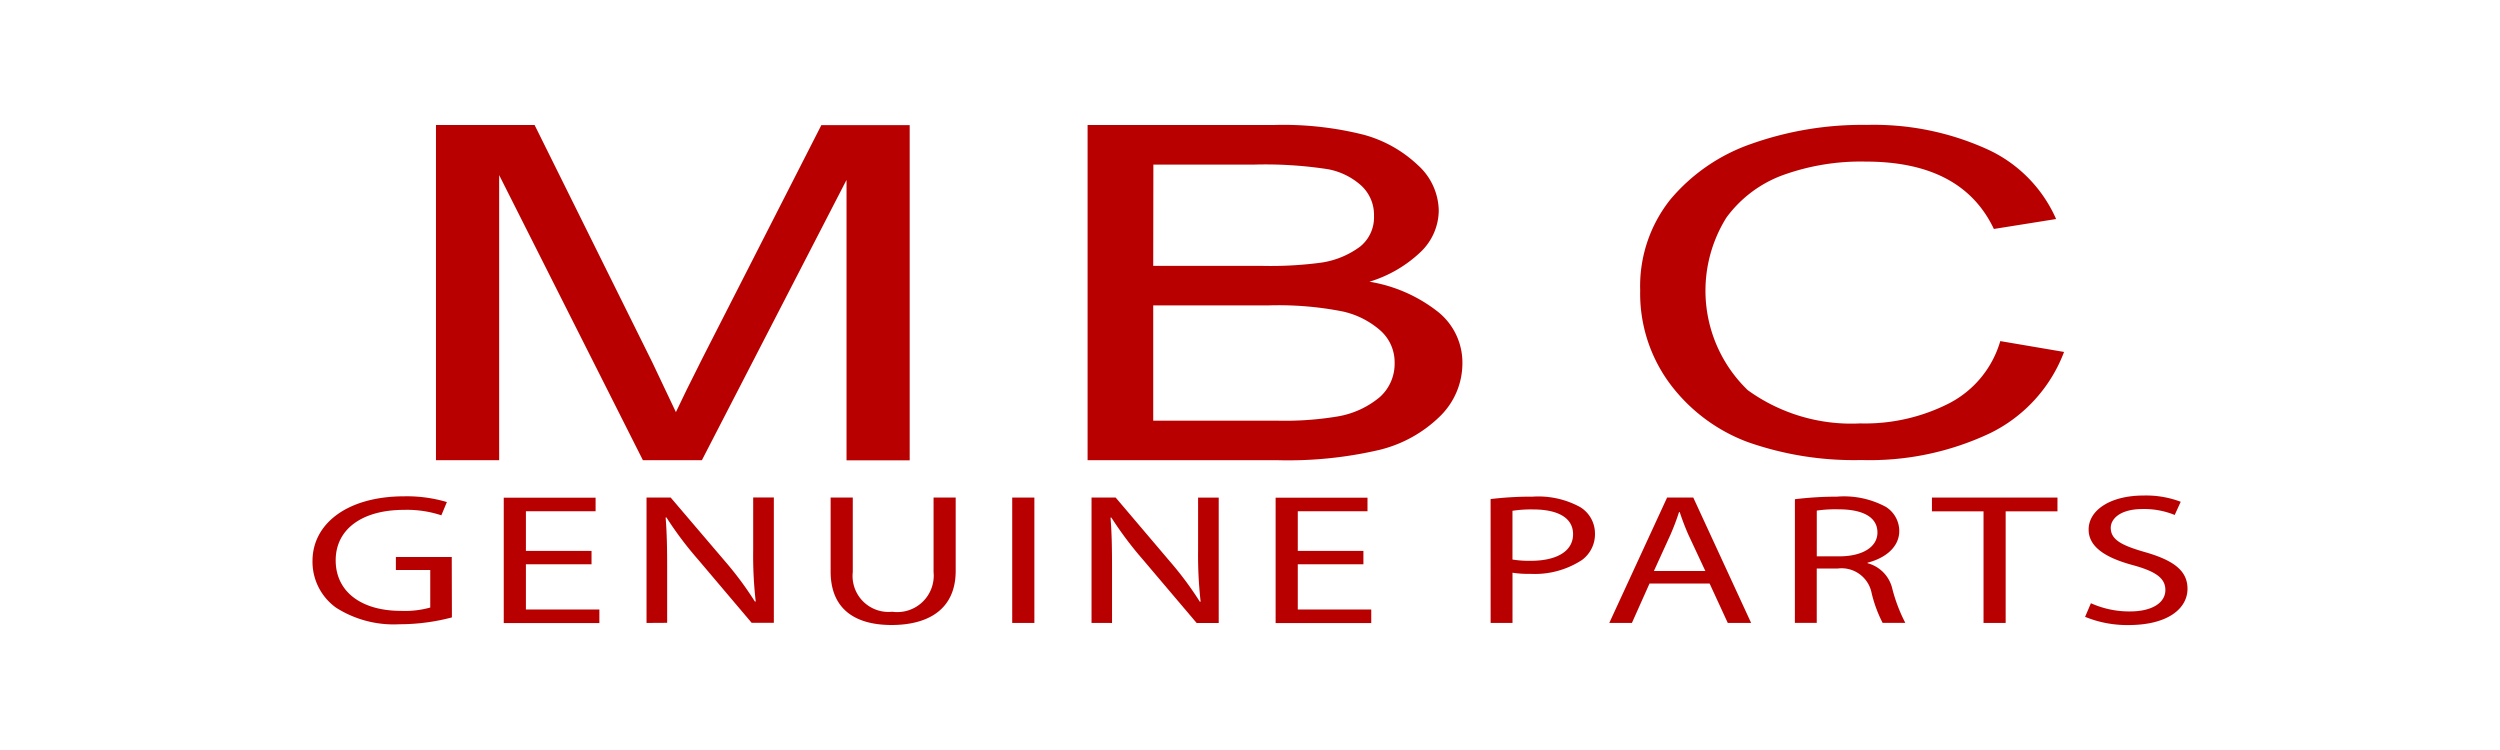 <svg xmlns="http://www.w3.org/2000/svg" xmlns:xlink="http://www.w3.org/1999/xlink" width="80" height="24" viewBox="0 0 80 24">
  <rect x="0" y="0" width="80" height="24" fill="#333333" stroke="none"/>
  <defs>
    <clipPath id="clip-mbc_">
      <rect width="80" height="24"/>
    </clipPath>
  </defs>
  <g id="mbc_" data-name="mbc " clip-path="url(#clip-mbc_)">
    <rect width="80" height="24" fill="#fff"/>
    <g id="Group_43" data-name="Group 43" transform="translate(-260.571 -125.143)">
      <g id="Group_41" data-name="Group 41">
        <path id="Path_142" data-name="Path 142" d="M275.032,144.9a6.545,6.545,0,0,1-1.675.219,3.434,3.434,0,0,1-2.03-.529,1.81,1.81,0,0,1-.756-1.494c0-1.2,1.119-2.071,2.939-2.071a4.484,4.484,0,0,1,1.361.184l-.177.424a3.5,3.5,0,0,0-1.2-.174c-1.321,0-2.181.608-2.181,1.614s.82,1.618,2.092,1.618a3,3,0,0,0,.934-.107v-1.2h-1.1v-.417h1.788Z" fill="#b90000"/>
        <path id="Path_143" data-name="Path 143" d="M279.5,143.2h-2.1v1.447h2.351v.434h-3.06v-4.012h2.939v.434H277.4v1.269h2.1Z" fill="#b90000"/>
        <path id="Path_144" data-name="Path 144" d="M281.26,145.077v-4.012h.773l1.731,2.03a10.822,10.822,0,0,1,.965,1.3l.025-.006a12.919,12.919,0,0,1-.081-1.649v-1.679h.661v4.012h-.71l-1.723-2.035a11.259,11.259,0,0,1-1.006-1.34l-.024.006c.041.506.049.987.049,1.655v1.714Z" fill="#b90000"/>
        <path id="Path_145" data-name="Path 145" d="M287.86,141.065v2.382a1.151,1.151,0,0,0,1.264,1.272,1.167,1.167,0,0,0,1.321-1.272v-2.382h.708v2.345c0,1.233-.878,1.733-2.054,1.733-1.11,0-1.948-.465-1.948-1.714v-2.364Z" fill="#b90000"/>
        <path id="Path_146" data-name="Path 146" d="M293.671,141.065v4.012h-.709v-4.012Z" fill="#b90000"/>
        <path id="Path_147" data-name="Path 147" d="M295.5,145.077v-4.012h.772L298,143.1a10.752,10.752,0,0,1,.967,1.3l.024-.006a13.3,13.3,0,0,1-.081-1.649v-1.679h.66v4.012h-.707l-1.725-2.035a11.575,11.575,0,0,1-1.005-1.34l-.025.006c.041.506.048.987.048,1.655v1.714Z" fill="#b90000"/>
        <path id="Path_148" data-name="Path 148" d="M304.2,143.2h-2.1v1.447h2.351v.434h-3.06v-4.012h2.94v.434H302.1v1.269h2.1Z" fill="#b90000"/>
        <path id="Path_149" data-name="Path 149" d="M308.27,141.113a10.812,10.812,0,0,1,1.344-.077,2.789,2.789,0,0,1,1.521.333.99.99,0,0,1,.475.839,1.024,1.024,0,0,1-.419.857,2.764,2.764,0,0,1-1.659.441,3.179,3.179,0,0,1-.561-.036v1.607h-.7Zm.7,1.935a3.294,3.294,0,0,0,.579.041c.845,0,1.36-.31,1.36-.852s-.515-.792-1.279-.792a3.967,3.967,0,0,0-.66.043Z" fill="#b90000"/>
        <path id="Path_150" data-name="Path 150" d="M313.356,143.815l-.564,1.262h-.724l1.85-4.012h.838l1.851,4.012h-.747l-.582-1.262Zm1.786-.4-.539-1.153a7.823,7.823,0,0,1-.281-.733H314.3a7.547,7.547,0,0,1-.275.726l-.529,1.16Z" fill="#b90000"/>
        <path id="Path_151" data-name="Path 151" d="M318.008,141.118a11.066,11.066,0,0,1,1.343-.082,2.813,2.813,0,0,1,1.569.328.917.917,0,0,1,.428.766c0,.525-.452.875-1.015,1.019v.017a1.1,1.1,0,0,1,.79.809,5.138,5.138,0,0,0,.418,1.1h-.726a4.215,4.215,0,0,1-.353-.958.979.979,0,0,0-1.094-.78h-.661v1.738h-.7Zm.7,1.828h.716c.75,0,1.225-.3,1.225-.762,0-.518-.508-.743-1.248-.743a4.131,4.131,0,0,0-.693.041Z" fill="#b90000"/>
        <path id="Path_152" data-name="Path 152" d="M324.044,141.506h-1.651v-.441h4.017v.441h-1.658v3.571h-.708Z" fill="#b90000"/>
        <path id="Path_153" data-name="Path 153" d="M327.48,144.446a2.989,2.989,0,0,0,1.247.263c.717,0,1.136-.281,1.136-.685,0-.37-.291-.59-1.023-.792-.886-.237-1.433-.584-1.433-1.143,0-.624.7-1.089,1.755-1.089a3.117,3.117,0,0,1,1.192.2l-.193.422a2.579,2.579,0,0,0-1.023-.19c-.74,0-1.023.327-1.023.6,0,.374.331.559,1.079.774.917.261,1.377.589,1.377,1.178,0,.619-.61,1.161-1.893,1.161a3.571,3.571,0,0,1-1.384-.263Z" fill="#b90000"/>
      </g>
      <g id="Group_42" data-name="Group 42">
        <path id="Path_154" data-name="Path 154" d="M274.522,139.869V129.143h3.156l3.769,7.6.753,1.588q.277-.594.846-1.72l3.808-7.463h2.827v10.726H287.66V130.9l-4.629,8.97h-1.887l-4.6-9.124v9.124Z" fill="#b90000"/>
        <path id="Path_155" data-name="Path 155" d="M295.374,139.869V129.143h5.962a10.523,10.523,0,0,1,2.869.311,4.069,4.069,0,0,1,1.732.968,2,2,0,0,1,.674,1.456,1.855,1.855,0,0,1-.582,1.33,4.088,4.088,0,0,1-1.636.95,4.8,4.8,0,0,1,2.175.949,2.077,2.077,0,0,1,.8,1.651,2.372,2.372,0,0,1-.72,1.709,4.18,4.18,0,0,1-1.922,1.069,12.883,12.883,0,0,1-3.3.333Zm2.1-6.219h3.44a12.211,12.211,0,0,0,1.918-.1,2.759,2.759,0,0,0,1.263-.516,1.2,1.2,0,0,0,.444-.983,1.272,1.272,0,0,0-.4-.962,2.19,2.19,0,0,0-1.071-.531,13.133,13.133,0,0,0-2.4-.147h-3.189Zm0,4.954h3.955a10.265,10.265,0,0,0,1.931-.132,2.838,2.838,0,0,0,1.369-.626,1.429,1.429,0,0,0,.47-1.093,1.356,1.356,0,0,0-.45-1.029,2.714,2.714,0,0,0-1.21-.614,10.6,10.6,0,0,0-2.387-.194h-3.678Z" fill="#b90000"/>
        <path id="Path_156" data-name="Path 156" d="M324.58,136.058l2.041.347a4.765,4.765,0,0,1-2.367,2.6,9,9,0,0,1-4.115.859,10.246,10.246,0,0,1-3.643-.576,5.5,5.5,0,0,1-2.476-1.85,4.846,4.846,0,0,1-.963-3.008,4.446,4.446,0,0,1,.963-2.9,5.9,5.9,0,0,1,2.613-1.79,10.616,10.616,0,0,1,3.678-.6,8.77,8.77,0,0,1,3.82.765,4.394,4.394,0,0,1,2.235,2.247l-1.991.318q-1.023-2.156-4.1-2.156a7.356,7.356,0,0,0-2.658.435,3.913,3.913,0,0,0-1.8,1.355,4.42,4.42,0,0,0,.682,5.524,5.653,5.653,0,0,0,3.6,1.064,5.924,5.924,0,0,0,2.864-.653A3.268,3.268,0,0,0,324.58,136.058Z" fill="#b90000"/>
      </g>
    </g>
  </g>
</svg>
